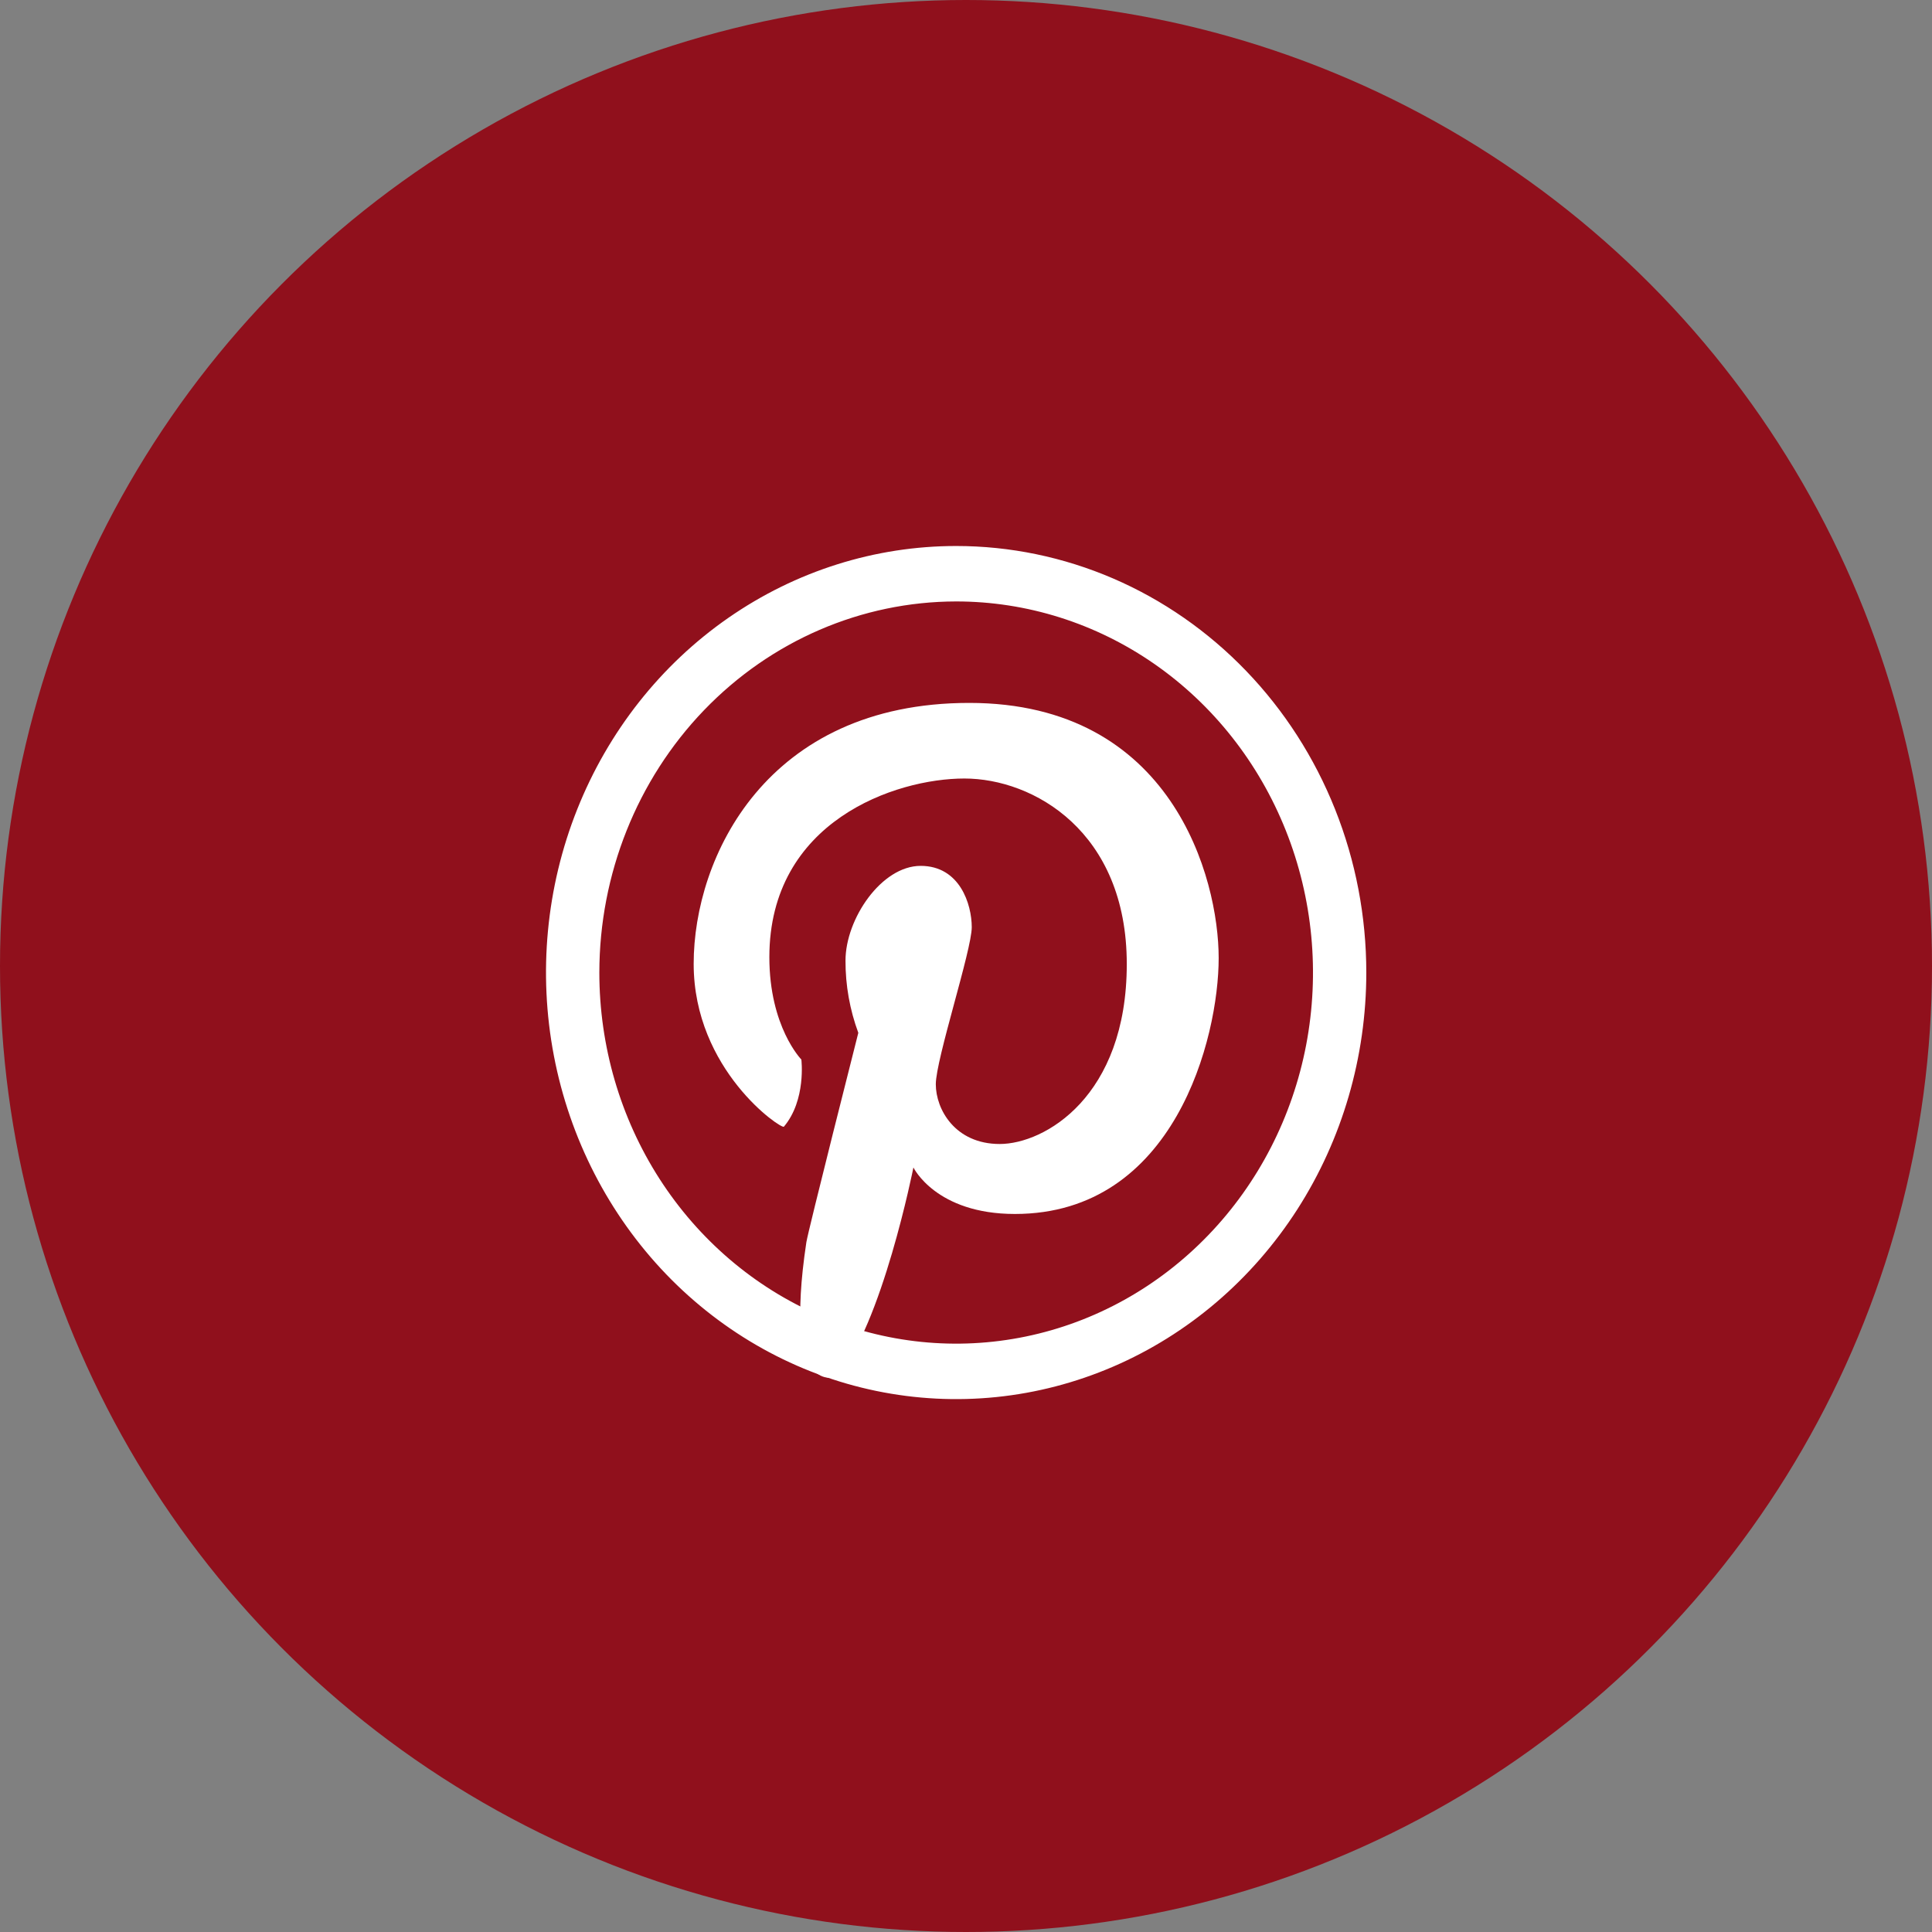 <svg width="46" height="46" viewBox="0 0 46 46" fill="none" xmlns="http://www.w3.org/2000/svg">
<rect x="0" y="0" width="46" height="46" fill="#808080" stroke="none"/>
<circle cx="23" cy="23" r="23" fill="#90101c"/>
<path d="M22.766 14.32C24.446 14.32 26.089 14.838 27.486 15.809C28.883 16.78 29.972 18.16 30.615 19.775C31.258 21.389 31.426 23.166 31.099 24.88C30.771 26.594 29.962 28.169 28.773 29.404C27.585 30.64 26.071 31.482 24.423 31.822C22.775 32.163 21.067 31.988 19.514 31.32C17.962 30.651 16.635 29.518 15.701 28.065C14.768 26.612 14.27 24.904 14.27 23.156C14.272 20.814 15.168 18.568 16.761 16.911C18.354 15.255 20.513 14.323 22.766 14.32ZM22.766 13C20.834 13 18.946 13.596 17.34 14.712C15.734 15.828 14.482 17.414 13.743 19.27C13.004 21.125 12.811 23.168 13.188 25.138C13.565 27.108 14.495 28.917 15.86 30.338C17.226 31.758 18.966 32.725 20.86 33.117C22.755 33.509 24.718 33.308 26.503 32.539C28.287 31.771 29.812 30.469 30.886 28.799C31.959 27.129 32.531 25.165 32.531 23.156C32.531 21.823 32.279 20.502 31.788 19.27C31.297 18.037 30.578 16.918 29.671 15.975C28.764 15.032 27.688 14.284 26.503 13.773C25.318 13.263 24.048 13 22.766 13Z" fill="white"/>
<path d="M18.664 26.826C18.607 26.893 16.516 25.481 16.516 22.948C16.516 20.415 18.246 16.736 23.078 16.736C27.91 16.736 29.016 20.91 29.016 22.81C29.016 24.709 27.969 28.904 24.164 28.904C22.281 28.904 21.748 27.797 21.748 27.797C21.748 27.797 20.994 31.591 19.926 32.771C19.926 32.771 18.629 33.356 19.199 29.578C19.24 29.306 20.436 24.591 20.436 24.591C20.233 24.042 20.129 23.459 20.131 22.871C20.131 21.881 20.986 20.616 21.92 20.616C22.854 20.616 23.137 21.532 23.137 22.076C23.137 22.621 22.281 25.223 22.281 25.816C22.281 26.409 22.738 27.238 23.803 27.238C24.867 27.238 26.828 26.113 26.828 22.954C26.828 19.795 24.602 18.536 22.961 18.536C21.32 18.536 18.318 19.552 18.318 22.79C18.318 24.451 19.08 25.227 19.08 25.227C19.08 25.227 19.199 26.192 18.664 26.826Z" fill="white"/>
</svg>
